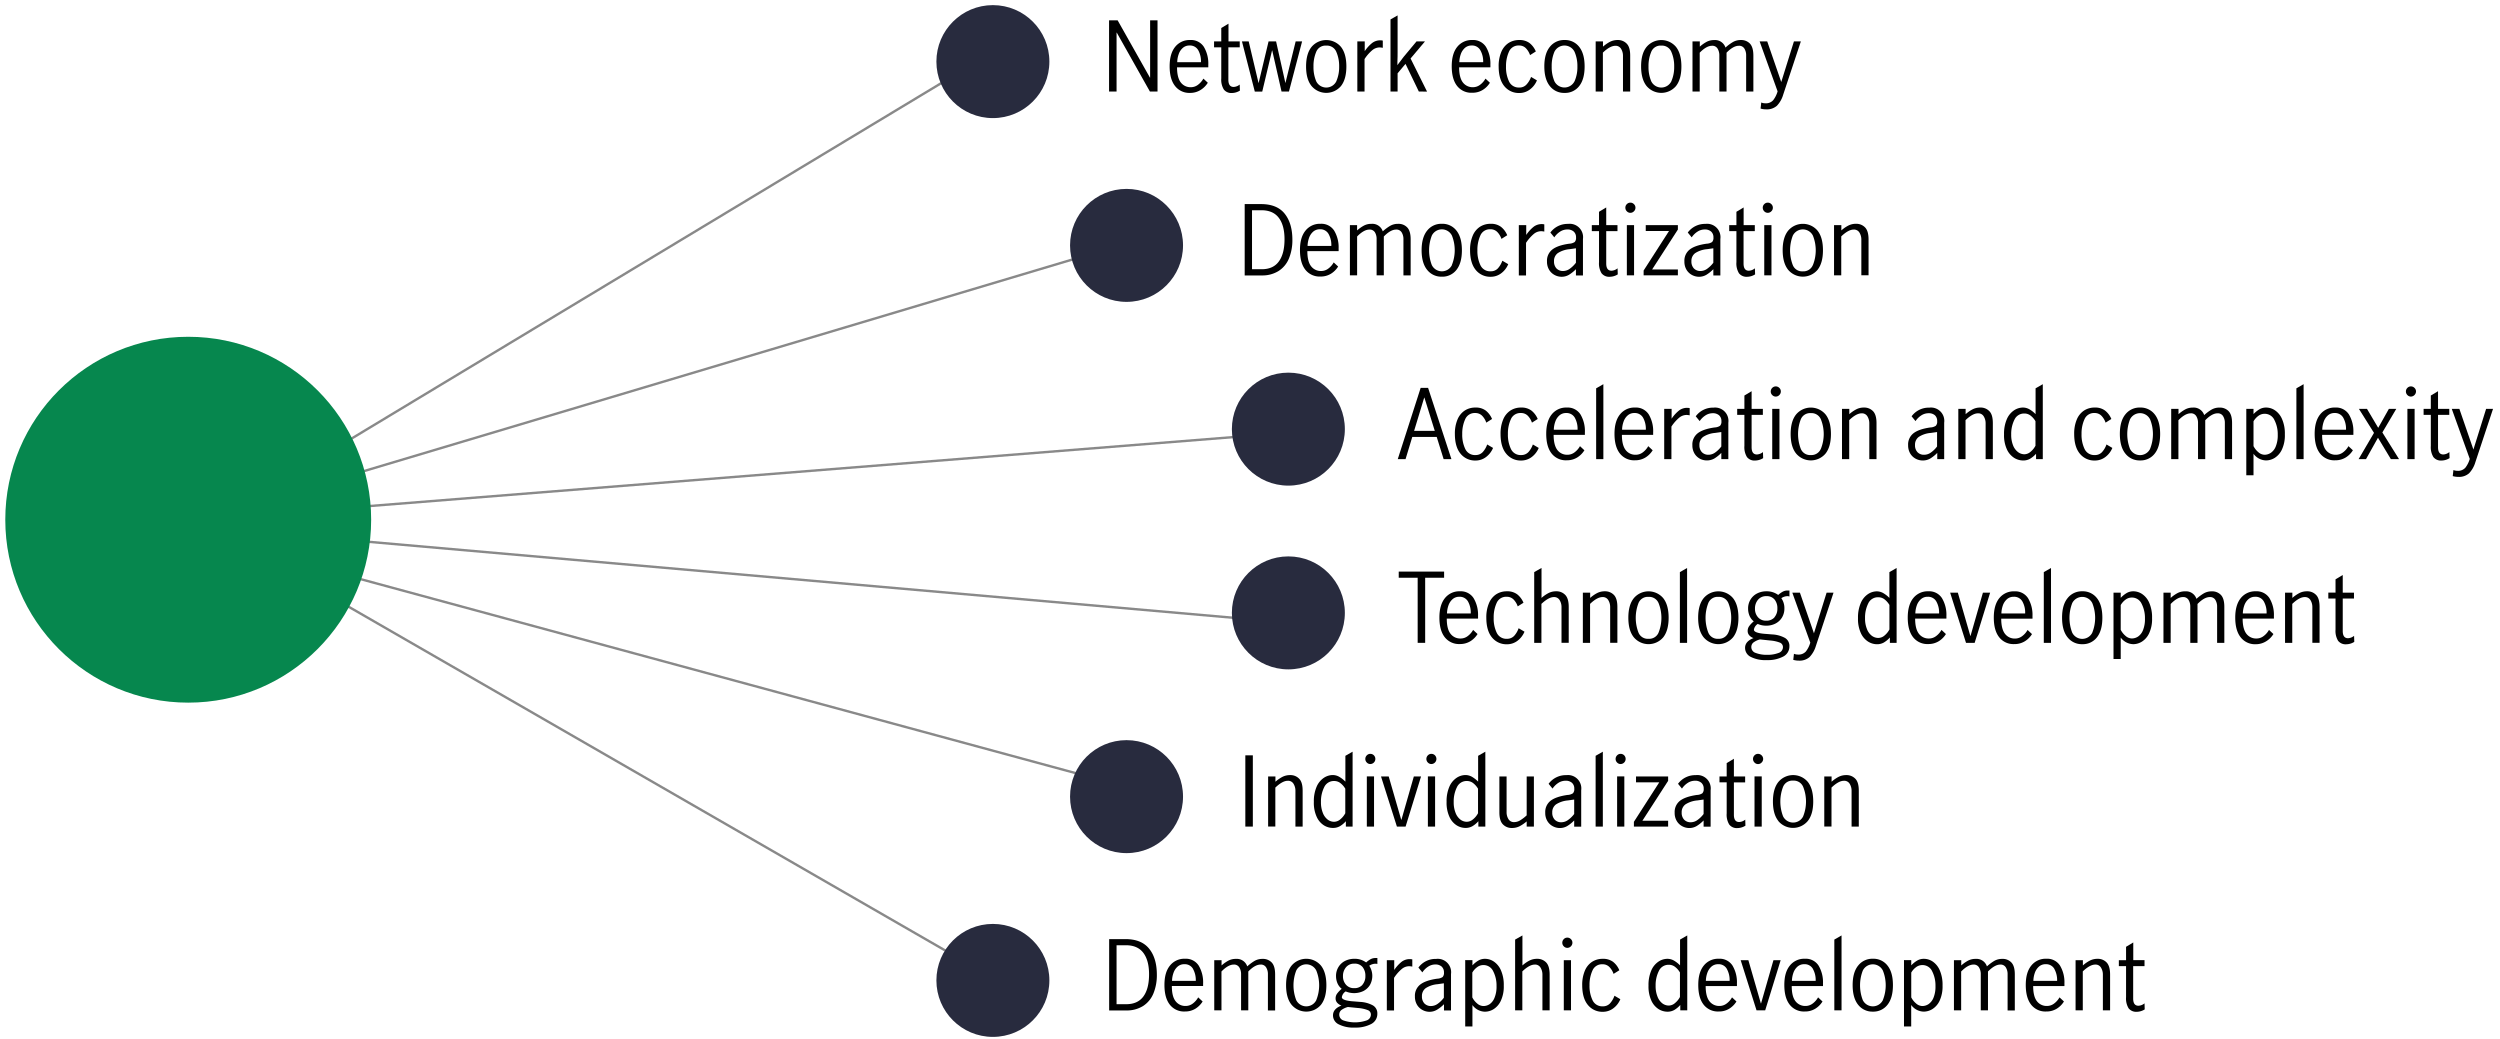 <svg xmlns="http://www.w3.org/2000/svg" viewBox="0 0 1040 432.39"><defs><style>.cls-1{fill:none;stroke:#898989;stroke-miterlimit:10;}.cls-2{fill:#06874e;}.cls-3{fill:#282b3e;}</style></defs><g id="biotech"><line class="cls-1" x1="132.1" y1="190.97" x2="409.6" y2="23.7"/><line class="cls-1" x1="462.06" y1="103.19" x2="137.16" y2="200.23"/><line class="cls-1" x1="535.96" y1="180" x2="29.1" y2="220.46"/><line class="cls-1" x1="540.37" y1="259.4" x2="127" y2="223.08"/><line class="cls-1" x1="472.04" y1="328.29" x2="131.1" y2="235.79"/><line class="cls-1" x1="409.6" y1="404.85" x2="137.16" y2="247.87"/><circle class="cls-2" cx="78.3" cy="216.2" r="76.1"/><circle class="cls-3" cx="413.04" cy="25.63" r="23.5"/><path d="M461.37,8.45h3.56l13.44,23.84h.08V8.45h3.08V38.09h-3.16l-13.8-24.52h-.08V38.09h-3.12Z"/><path d="M488.85,35.81q-2.28-2.84-2.28-8.24c0-3.49.76-6.18,2.3-8.08a7.63,7.63,0,0,1,6.26-2.84,6.32,6.32,0,0,1,5.66,2.82A13.53,13.53,0,0,1,502.65,27c0,.43,0,.76,0,1h-13q0,4.24,1.54,6.28a5.06,5.06,0,0,0,4.22,2,4.86,4.86,0,0,0,2.94-1,8.17,8.17,0,0,0,2.26-2.58l1.84,1.72a9.2,9.2,0,0,1-3,3A8.1,8.1,0,0,1,495,38.65,7.46,7.46,0,0,1,488.85,35.81Zm9.64-14.88a3.92,3.92,0,0,0-3.64-2,4.08,4.08,0,0,0-2.8,1,6,6,0,0,0-1.72,2.62,10.42,10.42,0,0,0-.6,3.32h9.88A9.61,9.61,0,0,0,498.49,20.93Z"/><path d="M509.11,37.23a7.79,7.79,0,0,1-1.06-4.62V19.69h-3V17.21h3V11.65l3-1.8v7.36h4.68v2.48H511V33.17c0,2,.73,3,2.2,3a4.24,4.24,0,0,0,2.52-1l.08,2.52a6.39,6.39,0,0,1-3.32,1A3.92,3.92,0,0,1,509.11,37.23Z"/><path d="M516.65,17.21h2.8l4.12,17.4h0l4.16-17.4h3.12l3.88,17.36h0L539,17.21h2.68l-5.48,20.88h-3.08L529.25,21h-.08l-4.08,17.12H522Z"/><path d="M545.63,35.81c-1.54-1.89-2.3-4.61-2.3-8.16s.76-6.26,2.3-8.16a8,8,0,0,1,12.2,0c1.5,1.9,2.26,4.62,2.26,8.16s-.76,6.27-2.26,8.16a8,8,0,0,1-12.2,0Zm10.28-2a14.78,14.78,0,0,0,1.18-6.12,14.85,14.85,0,0,0-1.18-6.12,4.23,4.23,0,0,0-4.18-2.6,4.17,4.17,0,0,0-4.18,2.58,15.12,15.12,0,0,0-1.14,6.14,15.09,15.09,0,0,0,1.14,6.14,4.67,4.67,0,0,0,8.36,0Z"/><path d="M567.73,17.21v4.08a15,15,0,0,1,3.08-3.4,5.56,5.56,0,0,1,3.43-1.12,4.55,4.55,0,0,1,1,.12v3a7.53,7.53,0,0,0-1.31-.16,4.84,4.84,0,0,0-3,1.1,16.78,16.78,0,0,0-3.28,3.74V38.09h-3V17.21Z"/><path d="M590.24,38.09l-5.55-11.52-3.29,3.92v7.6h-2.95v-30l2.95-1.68V21.81c0,1,0,2.35-.08,4l0,1.28h0c1.26-1.7,2.11-2.84,2.56-3.4l5.4-6.48h3.52l-6,7.12,6.85,13.76Z"/><path d="M606.2,35.81q-2.28-2.84-2.28-8.24,0-5.24,2.3-8.08a7.64,7.64,0,0,1,6.26-2.84,6.31,6.31,0,0,1,5.66,2.82A13.53,13.53,0,0,1,620,27a8.72,8.72,0,0,1,0,1H607q0,4.24,1.54,6.28a5.08,5.08,0,0,0,4.22,2,4.86,4.86,0,0,0,2.94-1,8,8,0,0,0,2.26-2.58l1.84,1.72a9,9,0,0,1-3,3,8.05,8.05,0,0,1-4.36,1.16A7.47,7.47,0,0,1,606.2,35.81Zm9.64-14.88a3.9,3.9,0,0,0-3.64-2,4.11,4.11,0,0,0-2.8,1,6.22,6.22,0,0,0-1.72,2.62,11,11,0,0,0-.6,3.32H617A9.42,9.42,0,0,0,615.84,20.93Z"/><path d="M625.8,35.85q-2.35-2.84-2.36-8.2a15,15,0,0,1,1.08-6,8.25,8.25,0,0,1,3-3.74,8.11,8.11,0,0,1,4.5-1.26,6.86,6.86,0,0,1,4.24,1.24,8.55,8.55,0,0,1,2.64,3.52l-2.4,1.52a7.57,7.57,0,0,0-1.72-2.86,3.84,3.84,0,0,0-2.88-1.14,4.28,4.28,0,0,0-4.18,2.6,14.37,14.37,0,0,0-1.22,6.12,13.65,13.65,0,0,0,1.28,6.28A4.41,4.41,0,0,0,632,36.41a3.91,3.91,0,0,0,3-1.22A9.22,9.22,0,0,0,636.92,32l2.44,1.44a8.85,8.85,0,0,1-2.94,3.8A7.15,7.15,0,0,1,632,38.69,7.71,7.71,0,0,1,625.8,35.85Z"/><path d="M644.74,35.81q-2.29-2.84-2.3-8.16t2.3-8.16a7.48,7.48,0,0,1,6.1-2.84,7.39,7.39,0,0,1,6.1,2.84q2.26,2.85,2.26,8.16t-2.26,8.16a7.36,7.36,0,0,1-6.1,2.84A7.45,7.45,0,0,1,644.74,35.81Zm10.28-2a14.62,14.62,0,0,0,1.18-6.12A14.69,14.69,0,0,0,655,21.53a4.67,4.67,0,0,0-8.36,0,15.12,15.12,0,0,0-1.14,6.14,15.09,15.09,0,0,0,1.14,6.14,4.67,4.67,0,0,0,8.36,0Z"/><path d="M666.84,17.21v2.2a15,15,0,0,1,2.86-2,7,7,0,0,1,3.22-.76,5,5,0,0,1,3.78,1.5c1,1,1.46,2.68,1.46,5V38.09h-3V23.25a5.52,5.52,0,0,0-.78-2.92A2.6,2.6,0,0,0,672,19.05q-2.24,0-5.2,2.84v16.2h-3V17.21Z"/><path d="M685,35.81q-2.29-2.84-2.3-8.16t2.3-8.16a8,8,0,0,1,12.2,0q2.26,2.85,2.26,8.16t-2.26,8.16a8,8,0,0,1-12.2,0Zm10.28-2a14.62,14.62,0,0,0,1.18-6.12,14.69,14.69,0,0,0-1.18-6.12,4.23,4.23,0,0,0-4.18-2.6,4.17,4.17,0,0,0-4.18,2.58,15.12,15.12,0,0,0-1.14,6.14,15.09,15.09,0,0,0,1.14,6.14,4.67,4.67,0,0,0,8.36,0Z"/><path d="M707.12,17.21v2.2a15.36,15.36,0,0,1,2.82-2,6.59,6.59,0,0,1,3.14-.74,4.57,4.57,0,0,1,4.72,3.12A18.62,18.62,0,0,1,721,17.43a6.45,6.45,0,0,1,3.2-.78A5,5,0,0,1,728,18.17q1.39,1.53,1.4,4.92v15h-3V23a5.26,5.26,0,0,0-.72-2.76,2.5,2.5,0,0,0-2.32-1.2q-2.31,0-5.12,2.88V38.09h-3V23a5.26,5.26,0,0,0-.72-2.76,2.5,2.5,0,0,0-2.32-1.2q-2.31,0-5.12,2.88V38.09h-3V17.21Z"/><path d="M732.4,45.17l.28-2.52a4.55,4.55,0,0,0,1.68.32,4,4,0,0,0,3.28-1.28A10.77,10.77,0,0,0,739.48,38L732,17.21h3.16L741,34.13h0l5.28-16.92h2.88l-7.36,22.2a11.2,11.2,0,0,1-2.6,4.58,6.27,6.27,0,0,1-4.52,1.5A7.89,7.89,0,0,1,732.4,45.17Z"/><circle class="cls-3" cx="468.64" cy="102.08" r="23.5"/><path d="M524.55,84.9q6.69,0,9.88,4t3.2,10.8a19.85,19.85,0,0,1-1.42,7.8,11.21,11.21,0,0,1-4.3,5.22,12.69,12.69,0,0,1-7,1.86h-7.12V84.9ZM532,108.76c1.58-2.15,2.36-5.22,2.36-9.22,0-3.84-.79-6.82-2.38-8.92s-4-3.16-7.26-3.16h-3.88V112h4C528.09,112,530.46,110.9,532,108.76Z"/><path d="M543.07,112.26c-1.52-1.9-2.28-4.64-2.28-8.24s.77-6.19,2.3-8.08a7.62,7.62,0,0,1,6.26-2.84A6.31,6.31,0,0,1,555,95.92a13.51,13.51,0,0,1,1.86,7.54,8.83,8.83,0,0,1,0,1h-13c0,2.82.49,4.92,1.54,6.28a5.08,5.08,0,0,0,4.22,2,4.86,4.86,0,0,0,2.94-1,8,8,0,0,0,2.26-2.58l1.84,1.72a9.2,9.2,0,0,1-3,3,8.14,8.14,0,0,1-4.36,1.16A7.5,7.5,0,0,1,543.07,112.26Zm9.64-14.88a3.89,3.89,0,0,0-3.64-2,4.11,4.11,0,0,0-2.8,1A6.16,6.16,0,0,0,544.55,99a10.89,10.89,0,0,0-.6,3.32h9.88A9.37,9.37,0,0,0,552.71,97.38Z"/><path d="M564.55,93.66v2.2a14.46,14.46,0,0,1,2.82-2,6.47,6.47,0,0,1,3.14-.74,4.56,4.56,0,0,1,4.72,3.12,19,19,0,0,1,3.16-2.34,6.48,6.48,0,0,1,3.2-.78,4.93,4.93,0,0,1,3.84,1.52c.94,1,1.4,2.65,1.4,4.92v15h-3V99.46a5.26,5.26,0,0,0-.72-2.76,2.5,2.5,0,0,0-2.32-1.2q-2.31,0-5.12,2.88v16.16h-3V99.46A5.26,5.26,0,0,0,572,96.7a2.5,2.5,0,0,0-2.32-1.2q-2.31,0-5.12,2.88v16.16h-3V93.66Z"/><path d="M593.69,112.26q-2.3-2.85-2.3-8.16t2.3-8.16a7.45,7.45,0,0,1,6.1-2.84,7.36,7.36,0,0,1,6.1,2.84q2.26,2.84,2.26,8.16t-2.26,8.16a7.39,7.39,0,0,1-6.1,2.84A7.48,7.48,0,0,1,593.69,112.26Zm10.28-2A16.46,16.46,0,0,0,604,98a4.67,4.67,0,0,0-8.36,0,17.1,17.1,0,0,0,0,12.28,4.67,4.67,0,0,0,8.36,0Z"/><path d="M613.91,112.3q-2.35-2.85-2.36-8.2a15,15,0,0,1,1.08-6,8.2,8.2,0,0,1,3-3.74,8.11,8.11,0,0,1,4.5-1.26,6.8,6.8,0,0,1,4.24,1.24A8.48,8.48,0,0,1,627,97.86l-2.4,1.52a7.5,7.5,0,0,0-1.72-2.86A3.84,3.84,0,0,0,620,95.38a4.26,4.26,0,0,0-4.18,2.6,14.31,14.31,0,0,0-1.22,6.12,13.71,13.71,0,0,0,1.28,6.28,4.42,4.42,0,0,0,4.24,2.48,3.94,3.94,0,0,0,3-1.22,9.41,9.41,0,0,0,1.86-3.18l2.44,1.44a8.91,8.91,0,0,1-2.94,3.8,7.15,7.15,0,0,1-4.38,1.44A7.74,7.74,0,0,1,613.91,112.3Z"/><path d="M634.91,93.66v4.08a15,15,0,0,1,3.08-3.4,5.52,5.52,0,0,1,3.44-1.12,4.61,4.61,0,0,1,1,.12v3a6.67,6.67,0,0,0-1.32-.16,4.8,4.8,0,0,0-3,1.1,17.06,17.06,0,0,0-3.28,3.74v13.56h-3V93.66Z"/><path d="M646.61,114.34a5.88,5.88,0,0,1-2.22-2.18,6.55,6.55,0,0,1-.84-3.38,5.92,5.92,0,0,1,2.24-5q2.24-1.73,7-2.4a4.49,4.49,0,0,0,2.28-.7,2.49,2.49,0,0,0,.56-1.9,3.11,3.11,0,0,0-1-2.48,3.82,3.82,0,0,0-2.6-.84,5.49,5.49,0,0,0-3.06.92,8.11,8.11,0,0,0-2.38,2.36l-1.64-2a8.88,8.88,0,0,1,7.36-3.6,5.56,5.56,0,0,1,6.2,6.28v15.16h-2.92v-2.6a15,15,0,0,1-2.94,2.36,6.09,6.09,0,0,1-3.1.8A6.24,6.24,0,0,1,646.61,114.34Zm6.48-2.58a11.87,11.87,0,0,0,2.5-2.46v-6h-.08l-2.56.36a10.7,10.7,0,0,0-4.94,1.66,4,4,0,0,0-1.54,3.38,4.17,4.17,0,0,0,1,2.94,3.67,3.67,0,0,0,2.82,1.1A4.8,4.8,0,0,0,653.09,111.76Z"/><path d="M666.25,113.68a7.83,7.83,0,0,1-1.06-4.62V96.14h-3V93.66h3V88.1l3-1.8v7.36h4.68v2.48h-4.68v13.48c0,2,.73,3,2.2,3a4.3,4.3,0,0,0,2.52-1l.08,2.52a6.37,6.37,0,0,1-3.32,1A4,4,0,0,1,666.25,113.68Z"/><path d="M676.77,87.9a2.08,2.08,0,0,1-.62-1.48,2,2,0,0,1,.62-1.5,2,2,0,0,1,1.46-.62,2,2,0,0,1,1.48.62,2,2,0,0,1,.64,1.5,2,2,0,0,1-.64,1.48,2.06,2.06,0,0,1-1.48.64A2,2,0,0,1,676.77,87.9Zm0,5.76h3v20.88h-3Z"/><path d="M698,93.66V95.5l-10.72,16.6H698v2.44H683.75v-2L694.31,96.1h-9.68V93.66Z"/><path d="M703.77,114.34a5.88,5.88,0,0,1-2.22-2.18,6.55,6.55,0,0,1-.84-3.38,5.92,5.92,0,0,1,2.24-5q2.24-1.73,7-2.4a4.49,4.49,0,0,0,2.28-.7,2.53,2.53,0,0,0,.56-1.9,3.11,3.11,0,0,0-1-2.48,3.82,3.82,0,0,0-2.6-.84,5.49,5.49,0,0,0-3.06.92,8.11,8.11,0,0,0-2.38,2.36l-1.64-2a8.88,8.88,0,0,1,7.36-3.6,5.56,5.56,0,0,1,6.2,6.28v15.16h-2.92v-2.6a15,15,0,0,1-2.94,2.36,6.09,6.09,0,0,1-3.1.8A6.24,6.24,0,0,1,703.77,114.34Zm6.48-2.58a11.87,11.87,0,0,0,2.5-2.46v-6h-.08l-2.56.36a10.7,10.7,0,0,0-4.94,1.66,4,4,0,0,0-1.54,3.38,4.17,4.17,0,0,0,1,2.94,3.67,3.67,0,0,0,2.82,1.1A4.8,4.8,0,0,0,710.25,111.76Z"/><path d="M723.41,113.68a7.83,7.83,0,0,1-1.06-4.62V96.14h-3V93.66h3V88.1l3-1.8v7.36H730v2.48h-4.68v13.48c0,2,.73,3,2.2,3a4.3,4.3,0,0,0,2.52-1l.08,2.52a6.37,6.37,0,0,1-3.32,1A4,4,0,0,1,723.41,113.68Z"/><path d="M733.93,87.9a2.08,2.08,0,0,1-.62-1.48,2,2,0,0,1,.62-1.5,2,2,0,0,1,1.46-.62,2,2,0,0,1,1.48.62,2,2,0,0,1,.64,1.5,2,2,0,0,1-.64,1.48,2.06,2.06,0,0,1-1.48.64A2,2,0,0,1,733.93,87.9Zm0,5.76h3v20.88h-3Z"/><path d="M743.89,112.26q-2.29-2.85-2.3-8.16t2.3-8.16a8,8,0,0,1,12.2,0q2.26,2.84,2.26,8.16t-2.26,8.16a8,8,0,0,1-12.2,0Zm10.28-2a16.46,16.46,0,0,0,0-12.24,4.67,4.67,0,0,0-8.36,0,17.1,17.1,0,0,0,0,12.28,4.17,4.17,0,0,0,4.18,2.58A4.23,4.23,0,0,0,754.17,110.22Z"/><path d="M766,93.66v2.2a13.62,13.62,0,0,1,2.86-2,6.83,6.83,0,0,1,3.22-.76,5.06,5.06,0,0,1,3.78,1.5q1.46,1.5,1.46,5v14.92h-3V99.7a5.47,5.47,0,0,0-.78-2.92,2.59,2.59,0,0,0-2.38-1.28c-1.49,0-3.23.94-5.2,2.84v16.2h-3V93.66Z"/><circle class="cls-3" cx="535.96" cy="178.52" r="23.5"/><path d="M600.55,191l-2.88-9.24H587.51l-2.8,9.24h-3.24L591,161.34h3.08L603.79,191Zm-12.28-11.76h8.6l-4.32-13.84h-.08Z"/><path d="M607.59,188.74c-1.57-1.89-2.36-4.63-2.36-8.2a15,15,0,0,1,1.08-6,8.25,8.25,0,0,1,3-3.74,8.06,8.06,0,0,1,4.5-1.26,6.82,6.82,0,0,1,4.24,1.24,8.72,8.72,0,0,1,2.64,3.52l-2.4,1.52a7.5,7.5,0,0,0-1.72-2.86,3.87,3.87,0,0,0-2.88-1.14,4.27,4.27,0,0,0-4.18,2.6,14.31,14.31,0,0,0-1.22,6.12,13.68,13.68,0,0,0,1.28,6.28,4.41,4.41,0,0,0,4.24,2.48,4,4,0,0,0,3-1.22,9.22,9.22,0,0,0,1.86-3.18l2.44,1.44a9.07,9.07,0,0,1-2.94,3.8,7.15,7.15,0,0,1-4.38,1.44A7.71,7.71,0,0,1,607.59,188.74Z"/><path d="M626.59,188.74c-1.58-1.89-2.36-4.63-2.36-8.2a15,15,0,0,1,1.08-6,8.19,8.19,0,0,1,3-3.74,8.06,8.06,0,0,1,4.5-1.26,6.84,6.84,0,0,1,4.24,1.24,8.72,8.72,0,0,1,2.64,3.52l-2.4,1.52a7.62,7.62,0,0,0-1.72-2.86,3.87,3.87,0,0,0-2.88-1.14,4.27,4.27,0,0,0-4.18,2.6,14.16,14.16,0,0,0-1.22,6.12,13.68,13.68,0,0,0,1.28,6.28,4.4,4.4,0,0,0,4.24,2.48,4,4,0,0,0,3-1.22,9.22,9.22,0,0,0,1.86-3.18l2.44,1.44a9.07,9.07,0,0,1-2.94,3.8,7.19,7.19,0,0,1-4.38,1.44A7.71,7.71,0,0,1,626.59,188.74Z"/><path d="M645.51,188.7q-2.28-2.83-2.28-8.24c0-3.49.76-6.19,2.3-8.08a7.63,7.63,0,0,1,6.26-2.84,6.32,6.32,0,0,1,5.66,2.82,13.51,13.51,0,0,1,1.86,7.54c0,.43,0,.76,0,1h-13q0,4.24,1.54,6.28a5.06,5.06,0,0,0,4.22,2,4.86,4.86,0,0,0,2.94-1,8.17,8.17,0,0,0,2.26-2.58l1.84,1.72a9.3,9.3,0,0,1-3,3,8.16,8.16,0,0,1-4.36,1.16A7.49,7.49,0,0,1,645.51,188.7Zm9.64-14.88a3.92,3.92,0,0,0-3.64-2,4.08,4.08,0,0,0-2.8,1,6,6,0,0,0-1.72,2.62,10.37,10.37,0,0,0-.6,3.32h9.88A9.59,9.59,0,0,0,655.15,173.82Z"/><path d="M664,161.54l3-1.72V191h-3Z"/><path d="M673.91,188.7q-2.28-2.83-2.28-8.24c0-3.49.76-6.19,2.3-8.08a7.63,7.63,0,0,1,6.26-2.84,6.32,6.32,0,0,1,5.66,2.82,13.51,13.51,0,0,1,1.86,7.54c0,.43,0,.76,0,1h-13q0,4.24,1.54,6.28a5.06,5.06,0,0,0,4.22,2,4.86,4.86,0,0,0,2.94-1,8.17,8.17,0,0,0,2.26-2.58l1.84,1.72a9.3,9.3,0,0,1-3,3,8.19,8.19,0,0,1-4.36,1.16A7.49,7.49,0,0,1,673.91,188.7Zm9.64-14.88a3.92,3.92,0,0,0-3.64-2,4.08,4.08,0,0,0-2.8,1,6,6,0,0,0-1.72,2.62,10.37,10.37,0,0,0-.6,3.32h9.88A9.59,9.59,0,0,0,683.55,173.82Z"/><path d="M695.39,170.1v4.08a15,15,0,0,1,3.08-3.4,5.5,5.5,0,0,1,3.44-1.12,4.68,4.68,0,0,1,1,.12v3a6.84,6.84,0,0,0-1.32-.16,4.84,4.84,0,0,0-3,1.1,16.8,16.8,0,0,0-3.28,3.74V191h-3V170.1Z"/><path d="M707.09,190.78a5.8,5.8,0,0,1-2.22-2.18,6.52,6.52,0,0,1-.84-3.38,5.9,5.9,0,0,1,2.24-5q2.24-1.72,7-2.4a4.46,4.46,0,0,0,2.28-.7,2.52,2.52,0,0,0,.56-1.9,3.12,3.12,0,0,0-1-2.48,3.82,3.82,0,0,0-2.6-.84,5.52,5.52,0,0,0-3.06.92,8.11,8.11,0,0,0-2.38,2.36l-1.64-2a8.87,8.87,0,0,1,7.36-3.6,5.56,5.56,0,0,1,6.2,6.28V191h-2.92v-2.6a14.65,14.65,0,0,1-2.94,2.36,6.39,6.39,0,0,1-6.12,0Zm6.48-2.58a11.4,11.4,0,0,0,2.5-2.46v-6H716l-2.56.36a10.66,10.66,0,0,0-4.94,1.66,4,4,0,0,0-1.54,3.38,4.14,4.14,0,0,0,1,2.94,3.67,3.67,0,0,0,2.82,1.1A4.8,4.8,0,0,0,713.57,188.2Z"/><path d="M726.73,190.12a7.83,7.83,0,0,1-1.06-4.62V172.58h-3V170.1h3v-5.56l3-1.8v7.36h4.68v2.48h-4.68v13.48c0,2,.73,3,2.2,3a4.3,4.3,0,0,0,2.52-1l.08,2.52a6.39,6.39,0,0,1-3.32,1A3.92,3.92,0,0,1,726.73,190.12Z"/><path d="M737.25,164.34a2,2,0,0,1-.62-1.48,2.12,2.12,0,0,1,2.08-2.12,2.08,2.08,0,0,1,1.48.62,2,2,0,0,1,.64,1.5,2.06,2.06,0,0,1-.64,1.48,2,2,0,0,1-1.48.64A2,2,0,0,1,737.25,164.34Zm0,5.76h3V191h-3Z"/><path d="M747.21,188.7c-1.54-1.89-2.3-4.61-2.3-8.16s.76-6.27,2.3-8.16a8,8,0,0,1,12.2,0c1.5,1.89,2.26,4.61,2.26,8.16s-.76,6.27-2.26,8.16a8,8,0,0,1-12.2,0Zm10.28-2a16.46,16.46,0,0,0,0-12.24,4.23,4.23,0,0,0-4.18-2.6,4.17,4.17,0,0,0-4.18,2.58,17.1,17.1,0,0,0,0,12.28,4.17,4.17,0,0,0,4.18,2.58A4.23,4.23,0,0,0,757.49,186.66Z"/><path d="M769.31,170.1v2.2a14,14,0,0,1,2.86-2,6.8,6.8,0,0,1,3.22-.76,5.06,5.06,0,0,1,3.78,1.5q1.46,1.5,1.46,5V191h-3V176.14a5.5,5.5,0,0,0-.78-2.92,2.61,2.61,0,0,0-2.38-1.28q-2.25,0-5.2,2.84V191h-3V170.1Z"/><path d="M796.84,190.78a5.87,5.87,0,0,1-2.22-2.18,6.62,6.62,0,0,1-.84-3.38,5.91,5.91,0,0,1,2.25-5c1.49-1.15,3.83-1.95,7-2.4a4.38,4.38,0,0,0,2.27-.7,2.48,2.48,0,0,0,.56-1.9,3.15,3.15,0,0,0-.95-2.48,3.83,3.83,0,0,0-2.61-.84,5.57,5.57,0,0,0-3.06.92,8.23,8.23,0,0,0-2.38,2.36l-1.63-2a8.85,8.85,0,0,1,7.35-3.6,5.55,5.55,0,0,1,6.2,6.28V191H805.9v-2.6a14.65,14.65,0,0,1-2.94,2.36,6.09,6.09,0,0,1-3.1.8A6.16,6.16,0,0,1,796.84,190.78Zm6.48-2.58a11.19,11.19,0,0,0,2.5-2.46v-6h-.08l-2.55.36a10.75,10.75,0,0,0-5,1.66,4,4,0,0,0-1.54,3.38,4.1,4.1,0,0,0,1,2.94,3.63,3.63,0,0,0,2.81,1.1A4.78,4.78,0,0,0,803.32,188.2Z"/><path d="M817.7,170.1v2.2a14.56,14.56,0,0,1,2.86-2,6.86,6.86,0,0,1,3.22-.76,5,5,0,0,1,3.78,1.5c1,1,1.46,2.67,1.46,5V191h-3V176.14a5.5,5.5,0,0,0-.78-2.92,2.6,2.6,0,0,0-2.38-1.28q-2.24,0-5.2,2.84V191h-3V170.1Z"/><path d="M837.9,190.48a8.2,8.2,0,0,1-3-3.48,14,14,0,0,1-1.22-6.3,15.18,15.18,0,0,1,1.16-6.32,8.41,8.41,0,0,1,3-3.68,6.78,6.78,0,0,1,3.68-1.16,5.47,5.47,0,0,1,2.74.74,11.61,11.61,0,0,1,2.54,2V161.54l3-1.72V191h-2.8v-2.24a10.54,10.54,0,0,1-2.52,2.1,5.69,5.69,0,0,1-2.88.7A7.13,7.13,0,0,1,837.9,190.48Zm6.86-2.58a8.07,8.07,0,0,0,2-2.48v-10.2a8,8,0,0,0-2-2.3,4.17,4.17,0,0,0-2.63-.9A4.4,4.4,0,0,0,838,174.6a13.21,13.21,0,0,0-1.34,6.14,11.73,11.73,0,0,0,.78,4.54,6.39,6.39,0,0,0,2.05,2.78,4.42,4.42,0,0,0,2.66.92A4,4,0,0,0,844.76,187.9Z"/><path d="M865.22,188.74c-1.57-1.89-2.36-4.63-2.36-8.2a15,15,0,0,1,1.08-6,8.25,8.25,0,0,1,3-3.74,8.11,8.11,0,0,1,4.5-1.26,6.8,6.8,0,0,1,4.24,1.24,8.55,8.55,0,0,1,2.64,3.52l-2.4,1.52a7.5,7.5,0,0,0-1.72-2.86,3.84,3.84,0,0,0-2.88-1.14,4.28,4.28,0,0,0-4.18,2.6,14.31,14.31,0,0,0-1.22,6.12,13.68,13.68,0,0,0,1.28,6.28,4.42,4.42,0,0,0,4.24,2.48,3.94,3.94,0,0,0,3-1.22,9.22,9.22,0,0,0,1.86-3.18l2.44,1.44a8.91,8.91,0,0,1-2.94,3.8,7.15,7.15,0,0,1-4.38,1.44A7.74,7.74,0,0,1,865.22,188.74Z"/><path d="M884.16,188.7q-2.29-2.83-2.3-8.16t2.3-8.16a7.48,7.48,0,0,1,6.1-2.84,7.39,7.39,0,0,1,6.1,2.84q2.26,2.84,2.26,8.16t-2.26,8.16a7.39,7.39,0,0,1-6.1,2.84A7.48,7.48,0,0,1,884.16,188.7Zm10.28-2a16.46,16.46,0,0,0,0-12.24,4.67,4.67,0,0,0-8.36,0,17.1,17.1,0,0,0,0,12.28,4.67,4.67,0,0,0,8.36,0Z"/><path d="M906.26,170.1v2.2a14.9,14.9,0,0,1,2.82-2,6.59,6.59,0,0,1,3.14-.74,4.56,4.56,0,0,1,4.72,3.12,18.62,18.62,0,0,1,3.16-2.34,6.45,6.45,0,0,1,3.2-.78,5,5,0,0,1,3.84,1.52q1.4,1.51,1.4,4.92v15h-3V175.9a5.26,5.26,0,0,0-.72-2.76,2.5,2.5,0,0,0-2.32-1.2q-2.31,0-5.12,2.88V191h-3V175.9a5.26,5.26,0,0,0-.72-2.76,2.5,2.5,0,0,0-2.32-1.2q-2.31,0-5.12,2.88V191h-3V170.1Z"/><path d="M937.46,170.1v2.16a12,12,0,0,1,2.48-2,5.48,5.48,0,0,1,2.8-.72,6.62,6.62,0,0,1,3.66,1.16,8.37,8.37,0,0,1,2.94,3.66,15,15,0,0,1,1.16,6.34,13.91,13.91,0,0,1-1.22,6.3,8.16,8.16,0,0,1-3,3.48,7,7,0,0,1-3.62,1.06,6.66,6.66,0,0,1-5.2-2.76v8.92h-3V170.1Zm7.2,18.28a5.77,5.77,0,0,0,2.06-2.66,12.11,12.11,0,0,0,.82-4.86,12.86,12.86,0,0,0-1.38-6.12,4.41,4.41,0,0,0-4.1-2.6,4.29,4.29,0,0,0-2.6.88,7.46,7.46,0,0,0-2,2.24v10.32a8,8,0,0,0,2,2.52,4,4,0,0,0,2.62,1.08A4.73,4.73,0,0,0,944.66,188.38Z"/><path d="M955.3,161.54l3-1.72V191h-3Z"/><path d="M965.18,188.7q-2.28-2.83-2.28-8.24c0-3.49.77-6.19,2.3-8.08a7.64,7.64,0,0,1,6.26-2.84,6.31,6.31,0,0,1,5.66,2.82A13.51,13.51,0,0,1,979,179.9a8.72,8.72,0,0,1,0,1h-13q0,4.24,1.54,6.28a5.06,5.06,0,0,0,4.22,2,4.86,4.86,0,0,0,2.94-1,8,8,0,0,0,2.26-2.58l1.84,1.72a9.11,9.11,0,0,1-3,3,8.14,8.14,0,0,1-4.36,1.16A7.5,7.5,0,0,1,965.18,188.7Zm9.64-14.88a3.9,3.9,0,0,0-3.64-2,4.09,4.09,0,0,0-2.8,1,6.07,6.07,0,0,0-1.72,2.62,10.94,10.94,0,0,0-.6,3.32h9.88A9.39,9.39,0,0,0,974.82,173.82Z"/><path d="M991.06,179.9,998,191h-3.4l-5.32-8.84h-.08L984.26,191h-3.08l6.4-10.92-6.28-10h3.36l4.64,7.84h.08l4.4-7.84h3.08Z"/><path d="M1001.48,164.34a2.08,2.08,0,0,1-.62-1.48,2,2,0,0,1,.62-1.5,2,2,0,0,1,1.46-.62,2.08,2.08,0,0,1,1.48.62,2,2,0,0,1,.64,1.5,2.19,2.19,0,0,1-2.12,2.12A2,2,0,0,1,1001.48,164.34Zm0,5.76h3V191h-3Z"/><path d="M1012.28,190.12a7.83,7.83,0,0,1-1.06-4.62V172.58h-3V170.1h3v-5.56l3-1.8v7.36h4.68v2.48h-4.68v13.48c0,2,.73,3,2.2,3a4.3,4.3,0,0,0,2.52-1l.08,2.52a6.37,6.37,0,0,1-3.32,1A3.93,3.93,0,0,1,1012.28,190.12Z"/><path d="M1020.34,198.06l.28-2.52a4.76,4.76,0,0,0,1.68.32,4.06,4.06,0,0,0,3.28-1.28,10.86,10.86,0,0,0,1.84-3.68l-7.48-20.8h3.16l5.84,16.92h0l5.28-16.92h2.88l-7.36,22.2a11.27,11.27,0,0,1-2.6,4.58,6.27,6.27,0,0,1-4.52,1.5A8.23,8.23,0,0,1,1020.34,198.06Z"/><circle class="cls-3" cx="535.96" cy="254.96" r="23.5"/><path d="M589.75,240.34h-7.88v-2.56h18.88v2.56h-7.88v27.08h-3.12Z"/><path d="M601.07,265.14q-2.28-2.83-2.28-8.24c0-3.49.77-6.19,2.3-8.08a7.63,7.63,0,0,1,6.26-2.84A6.32,6.32,0,0,1,613,248.8a13.51,13.51,0,0,1,1.86,7.54,8.72,8.72,0,0,1,0,1h-13c0,2.83.49,4.92,1.54,6.28a5.06,5.06,0,0,0,4.22,2,4.86,4.86,0,0,0,2.94-1,8.17,8.17,0,0,0,2.26-2.58l1.84,1.72a9.2,9.2,0,0,1-3,3,8.16,8.16,0,0,1-4.36,1.16A7.49,7.49,0,0,1,601.07,265.14Zm9.64-14.88a3.91,3.91,0,0,0-3.64-2,4.09,4.09,0,0,0-2.8,1,6.07,6.07,0,0,0-1.72,2.62,10.94,10.94,0,0,0-.6,3.32h9.88A9.49,9.49,0,0,0,610.71,250.26Z"/><path d="M620.67,265.18c-1.57-1.89-2.36-4.63-2.36-8.2a15,15,0,0,1,1.08-6,8.25,8.25,0,0,1,3-3.74,8.06,8.06,0,0,1,4.5-1.26,6.82,6.82,0,0,1,4.24,1.24,8.72,8.72,0,0,1,2.64,3.52l-2.4,1.52a7.5,7.5,0,0,0-1.72-2.86,3.87,3.87,0,0,0-2.88-1.14,4.27,4.27,0,0,0-4.18,2.6,14.31,14.31,0,0,0-1.22,6.12,13.68,13.68,0,0,0,1.28,6.28,4.41,4.41,0,0,0,4.24,2.48,4,4,0,0,0,3-1.22,9.22,9.22,0,0,0,1.86-3.18l2.44,1.44a9.07,9.07,0,0,1-2.94,3.8,7.15,7.15,0,0,1-4.38,1.44A7.71,7.71,0,0,1,620.67,265.18Z"/><path d="M641.27,236.26v12.48a14,14,0,0,1,2.86-2,6.83,6.83,0,0,1,3.22-.76,5,5,0,0,1,3.78,1.5q1.46,1.5,1.46,5v14.92h-3V252.58a5.5,5.5,0,0,0-.78-2.92,2.61,2.61,0,0,0-2.38-1.28c-1.49,0-3.23,1-5.2,2.84v16.2h-3V238Z"/><path d="M661.51,246.54v2.2a14,14,0,0,1,2.86-2,6.8,6.8,0,0,1,3.22-.76,5.06,5.06,0,0,1,3.78,1.5q1.46,1.5,1.46,5v14.92h-3V252.58a5.5,5.5,0,0,0-.78-2.92,2.61,2.61,0,0,0-2.38-1.28q-2.25,0-5.2,2.84v16.2h-3V246.54Z"/><path d="M679.69,265.14c-1.54-1.89-2.3-4.61-2.3-8.16s.76-6.27,2.3-8.16a8,8,0,0,1,12.2,0c1.5,1.89,2.26,4.61,2.26,8.16s-.76,6.27-2.26,8.16a8,8,0,0,1-12.2,0Zm10.28-2a16.46,16.46,0,0,0,0-12.24,4.23,4.23,0,0,0-4.18-2.6,4.17,4.17,0,0,0-4.18,2.58,17.1,17.1,0,0,0,0,12.28,4.17,4.17,0,0,0,4.18,2.58A4.23,4.23,0,0,0,690,263.1Z"/><path d="M698.83,238l3-1.72v31.16h-3Z"/><path d="M708.73,265.14c-1.54-1.89-2.3-4.61-2.3-8.16s.76-6.27,2.3-8.16a8,8,0,0,1,12.2,0c1.5,1.89,2.26,4.61,2.26,8.16s-.76,6.27-2.26,8.16a8,8,0,0,1-12.2,0Zm10.28-2a16.46,16.46,0,0,0,0-12.24,4.23,4.23,0,0,0-4.18-2.6,4.17,4.17,0,0,0-4.18,2.58,17.1,17.1,0,0,0,0,12.28,4.17,4.17,0,0,0,4.18,2.58A4.23,4.23,0,0,0,719,263.1Z"/><path d="M743.47,248a4.75,4.75,0,0,0-2.44.84,7.22,7.22,0,0,1,1.28,4.28,7.14,7.14,0,0,1-1,3.76,6.81,6.81,0,0,1-2.72,2.52,8.21,8.21,0,0,1-3.8.88,8.38,8.38,0,0,1-3.56-.72,3.39,3.39,0,0,0-1.6,2.4q0,1.27,4.08,1.68l3.52.28a12.36,12.36,0,0,1,5.32,1.46,3.8,3.8,0,0,1,1.84,3.46,4.7,4.7,0,0,1-2.56,4.28,13.7,13.7,0,0,1-6.88,1.48,13.31,13.31,0,0,1-6.68-1.36,4.15,4.15,0,0,1-2.32-3.72q0-2.71,3.52-4.08a4,4,0,0,1-1.82-1.2,2.67,2.67,0,0,1-.62-1.76,3.41,3.41,0,0,1,.54-1.88,10.91,10.91,0,0,1,2-2.12,5.8,5.8,0,0,1-1.76-2.3,7.5,7.5,0,0,1-.6-3,7,7,0,0,1,1-3.76,6.79,6.79,0,0,1,2.74-2.54,8.36,8.36,0,0,1,3.9-.9,8,8,0,0,1,4.88,1.52,10,10,0,0,1,1.92-1.38,4,4,0,0,1,1.92-.46l.84,0v2.48A2.93,2.93,0,0,0,743.47,248Zm-11.32,18a7.72,7.72,0,0,0-2.78,1.32,2.42,2.42,0,0,0-.82,1.92,2.53,2.53,0,0,0,1.82,2.38,12.52,12.52,0,0,0,4.86.78,12.27,12.27,0,0,0,4.6-.76,2.57,2.57,0,0,0,1.88-2.44,2,2,0,0,0-1.24-1.86,14.29,14.29,0,0,0-4.16-.9Zm6-9.2a5.37,5.37,0,0,0,1.24-3.68,5.69,5.69,0,0,0-1.16-3.7,4.14,4.14,0,0,0-3.4-1.42,4.31,4.31,0,0,0-3.5,1.5,5.55,5.55,0,0,0-1.26,3.7,5.2,5.2,0,0,0,1.26,3.58,4.27,4.27,0,0,0,3.38,1.42A4.38,4.38,0,0,0,738.19,256.82Z"/><path d="M746,274.5l.28-2.52a4.72,4.72,0,0,0,1.68.32,4.07,4.07,0,0,0,3.28-1.28,10.77,10.77,0,0,0,1.84-3.68l-7.48-20.8h3.16l5.84,16.92h0l5.27-16.92h2.88l-7.35,22.2a11.39,11.39,0,0,1-2.61,4.58,6.25,6.25,0,0,1-4.51,1.5A8.23,8.23,0,0,1,746,274.5Z"/><path d="M777.15,266.92a8.21,8.21,0,0,1-3-3.48,14,14,0,0,1-1.22-6.3,15,15,0,0,1,1.17-6.32,8.28,8.28,0,0,1,3-3.68A6.72,6.72,0,0,1,780.7,246a5.54,5.54,0,0,1,2.75.74,12.09,12.09,0,0,1,2.54,2V238l3-1.72v31.16h-2.8v-2.24a10.77,10.77,0,0,1-2.53,2.1,5.69,5.69,0,0,1-2.88.7A7,7,0,0,1,777.15,266.92Zm6.85-2.58a8.25,8.25,0,0,0,2-2.48v-10.2a8.32,8.32,0,0,0-2-2.3,4.22,4.22,0,0,0-2.64-.9A4.4,4.4,0,0,0,777.2,251a13.21,13.21,0,0,0-1.34,6.14,11.54,11.54,0,0,0,.79,4.54,6.3,6.3,0,0,0,2,2.78,4.45,4.45,0,0,0,2.66.92A4,4,0,0,0,784,264.34Z"/><path d="M795.9,265.14q-2.28-2.83-2.28-8.24c0-3.49.77-6.19,2.3-8.08a7.65,7.65,0,0,1,6.27-2.84,6.29,6.29,0,0,1,5.65,2.82,13.51,13.51,0,0,1,1.86,7.54,8.72,8.72,0,0,1,0,1h-13q0,4.25,1.54,6.28a5.08,5.08,0,0,0,4.22,2,4.84,4.84,0,0,0,2.94-1,8,8,0,0,0,2.26-2.58l1.84,1.72a9.11,9.11,0,0,1-3,3,8.13,8.13,0,0,1-4.35,1.16A7.51,7.51,0,0,1,795.9,265.14Zm9.64-14.88a3.9,3.9,0,0,0-3.64-2,4.07,4.07,0,0,0-2.79,1,6.09,6.09,0,0,0-1.73,2.62,10.94,10.94,0,0,0-.6,3.32h9.88A9.39,9.39,0,0,0,805.54,250.26Z"/><path d="M811.26,246.54h3.2l5.2,18h.08l5.16-18h3l-6.44,20.88h-3.6Z"/><path d="M831.7,265.14q-2.28-2.83-2.28-8.24c0-3.49.77-6.19,2.3-8.08A7.65,7.65,0,0,1,838,246a6.3,6.3,0,0,1,5.65,2.82,13.51,13.51,0,0,1,1.86,7.54,8.72,8.72,0,0,1,0,1h-13q0,4.25,1.54,6.28a5.08,5.08,0,0,0,4.22,2,4.86,4.86,0,0,0,2.94-1,8,8,0,0,0,2.26-2.58l1.84,1.72a9.11,9.11,0,0,1-3,3,8.14,8.14,0,0,1-4.36,1.16A7.5,7.5,0,0,1,831.7,265.14Zm9.64-14.88a3.9,3.9,0,0,0-3.64-2,4.11,4.11,0,0,0-2.8,1,6.16,6.16,0,0,0-1.72,2.62,10.94,10.94,0,0,0-.6,3.32h9.88A9.39,9.39,0,0,0,841.34,250.26Z"/><path d="M850.22,238l3-1.72v31.16h-3Z"/><path d="M860.12,265.14q-2.29-2.83-2.3-8.16t2.3-8.16a7.48,7.48,0,0,1,6.1-2.84,7.39,7.39,0,0,1,6.1,2.84q2.26,2.84,2.26,8.16t-2.26,8.16a7.39,7.39,0,0,1-6.1,2.84A7.48,7.48,0,0,1,860.12,265.14Zm10.28-2a16.46,16.46,0,0,0,0-12.24,4.67,4.67,0,0,0-8.36,0,17.1,17.1,0,0,0,0,12.28,4.67,4.67,0,0,0,8.36,0Z"/><path d="M882.22,246.54v2.16a12,12,0,0,1,2.48-2,5.48,5.48,0,0,1,2.8-.72,6.62,6.62,0,0,1,3.66,1.16,8.37,8.37,0,0,1,2.94,3.66,15,15,0,0,1,1.16,6.34,13.91,13.91,0,0,1-1.22,6.3,8.16,8.16,0,0,1-3,3.48,6.94,6.94,0,0,1-3.62,1.06,6.66,6.66,0,0,1-5.2-2.76v8.92h-3v-27.6Zm7.2,18.28a5.77,5.77,0,0,0,2.06-2.66,12.11,12.11,0,0,0,.82-4.86,12.86,12.86,0,0,0-1.38-6.12,4.41,4.41,0,0,0-4.1-2.6,4.29,4.29,0,0,0-2.6.88,7.46,7.46,0,0,0-2,2.24V262a8,8,0,0,0,2,2.52,4,4,0,0,0,2.62,1.08A4.73,4.73,0,0,0,889.42,264.82Z"/><path d="M903,246.54v2.2a14.9,14.9,0,0,1,2.82-2A6.59,6.59,0,0,1,909,246a4.56,4.56,0,0,1,4.72,3.12,19,19,0,0,1,3.16-2.34,6.48,6.48,0,0,1,3.2-.78,5,5,0,0,1,3.84,1.52c.94,1,1.4,2.65,1.4,4.92v15h-3V252.34a5.26,5.26,0,0,0-.72-2.76,2.5,2.5,0,0,0-2.32-1.2q-2.31,0-5.12,2.88v16.16h-3V252.34a5.26,5.26,0,0,0-.72-2.76,2.5,2.5,0,0,0-2.32-1.2q-2.31,0-5.12,2.88v16.16h-3V246.54Z"/><path d="M932.14,265.14q-2.28-2.83-2.28-8.24c0-3.49.77-6.19,2.3-8.08a7.64,7.64,0,0,1,6.26-2.84,6.31,6.31,0,0,1,5.66,2.82,13.51,13.51,0,0,1,1.86,7.54,8.72,8.72,0,0,1,0,1h-13q0,4.25,1.54,6.28a5.08,5.08,0,0,0,4.22,2,4.86,4.86,0,0,0,2.94-1,8,8,0,0,0,2.26-2.58l1.84,1.72a9.11,9.11,0,0,1-3,3A8.14,8.14,0,0,1,938.3,268,7.5,7.5,0,0,1,932.14,265.14Zm9.64-14.88a3.9,3.9,0,0,0-3.64-2,4.11,4.11,0,0,0-2.8,1,6.16,6.16,0,0,0-1.72,2.62,10.94,10.94,0,0,0-.6,3.32h9.88A9.39,9.39,0,0,0,941.78,250.26Z"/><path d="M953.62,246.54v2.2a14.56,14.56,0,0,1,2.86-2,6.86,6.86,0,0,1,3.22-.76,5,5,0,0,1,3.78,1.5c1,1,1.46,2.67,1.46,5v14.92h-3V252.58a5.5,5.5,0,0,0-.78-2.92,2.6,2.6,0,0,0-2.38-1.28q-2.24,0-5.2,2.84v16.2h-3V246.54Z"/><path d="M972.64,266.56a7.91,7.91,0,0,1-1.06-4.62V249h-3v-2.48h3V241l3-1.8v7.36h4.68V249h-4.68V262.5c0,2,.74,3,2.2,3a4.25,4.25,0,0,0,2.52-1l.08,2.52a6.34,6.34,0,0,1-3.32,1A3.94,3.94,0,0,1,972.64,266.56Z"/><circle class="cls-3" cx="468.64" cy="331.4" r="23.5"/><path d="M518.06,314.22h3.12v29.64h-3.12Z"/><path d="M530.58,323v2.2a15,15,0,0,1,2.86-2,7,7,0,0,1,3.22-.76,5,5,0,0,1,3.78,1.5c1,1,1.46,2.68,1.46,5v14.92h-3V329a5.52,5.52,0,0,0-.78-2.92,2.6,2.6,0,0,0-2.38-1.28q-2.24,0-5.2,2.84v16.2h-3V323Z"/><path d="M550.78,343.36a8.08,8.08,0,0,1-3-3.48,14,14,0,0,1-1.22-6.3,15.18,15.18,0,0,1,1.16-6.32,8.47,8.47,0,0,1,3-3.68,6.75,6.75,0,0,1,3.68-1.16,5.47,5.47,0,0,1,2.74.74,12.25,12.25,0,0,1,2.54,2V314.42l3-1.72v31.16h-2.8v-2.24a10.09,10.09,0,0,1-2.52,2.1,5.69,5.69,0,0,1-2.88.7A7,7,0,0,1,550.78,343.36Zm6.86-2.58a8.1,8.1,0,0,0,2-2.48V328.1a8.16,8.16,0,0,0-2-2.3,4.18,4.18,0,0,0-2.64-.9,4.4,4.4,0,0,0-4.14,2.58,13.21,13.21,0,0,0-1.34,6.14,11.73,11.73,0,0,0,.78,4.54,6.37,6.37,0,0,0,2,2.78,4.4,4.4,0,0,0,2.66.92A4,4,0,0,0,557.64,340.78Z"/><path d="M568.6,317.22a2.1,2.1,0,0,1,0-3,2,2,0,0,1,1.46-.62,2.07,2.07,0,0,1,1.48.62,2.13,2.13,0,0,1-1.48,3.62A2,2,0,0,1,568.6,317.22Zm0,5.76h3v20.88h-3Z"/><path d="M574.5,323h3.2l5.2,18H583l5.16-18h3l-6.44,20.88h-3.6Z"/><path d="M594,317.22a2.1,2.1,0,0,1,0-3,2,2,0,0,1,1.46-.62,2.07,2.07,0,0,1,1.48.62,2.13,2.13,0,0,1-1.48,3.62A2,2,0,0,1,594,317.22Zm0,5.76h3v20.88h-3Z"/><path d="M606,343.36a8.08,8.08,0,0,1-3-3.48,14,14,0,0,1-1.22-6.3,15.18,15.18,0,0,1,1.16-6.32,8.47,8.47,0,0,1,3-3.68,6.75,6.75,0,0,1,3.68-1.16,5.5,5.5,0,0,1,2.74.74,12.52,12.52,0,0,1,2.54,2V314.42l3-1.72v31.16H615v-2.24a10.09,10.09,0,0,1-2.52,2.1,5.69,5.69,0,0,1-2.88.7A7,7,0,0,1,606,343.36Zm6.86-2.58a8.1,8.1,0,0,0,2-2.48V328.1a8.16,8.16,0,0,0-2-2.3,4.18,4.18,0,0,0-2.64-.9,4.4,4.4,0,0,0-4.14,2.58,13.21,13.21,0,0,0-1.34,6.14,11.73,11.73,0,0,0,.78,4.54,6.37,6.37,0,0,0,2,2.78,4.4,4.4,0,0,0,2.66.92A4,4,0,0,0,612.84,340.78Z"/><path d="M625.2,342.92q-1.46-1.5-1.46-5V323h3v14.88a5.41,5.41,0,0,0,.78,2.88A2.62,2.62,0,0,0,629.9,342a4.85,4.85,0,0,0,2.62-.82,16.51,16.51,0,0,0,2.58-2V323h3v20.88h-3V341.7a15.7,15.7,0,0,1-2.92,2,6.83,6.83,0,0,1-3.2.74A5,5,0,0,1,625.2,342.92Z"/><path d="M645.88,343.66a5.74,5.74,0,0,1-2.22-2.18,6.49,6.49,0,0,1-.84-3.38,5.94,5.94,0,0,1,2.24-5q2.24-1.71,7-2.4a4.3,4.3,0,0,0,2.28-.7,2.5,2.5,0,0,0,.56-1.9,3.12,3.12,0,0,0-1-2.48,3.82,3.82,0,0,0-2.6-.84,5.57,5.57,0,0,0-3.06.92,8.23,8.23,0,0,0-2.38,2.36l-1.64-2a8.88,8.88,0,0,1,7.36-3.6,5.56,5.56,0,0,1,6.2,6.28v15.16h-2.92v-2.6a14.65,14.65,0,0,1-2.94,2.36,6,6,0,0,1-3.1.8A6.13,6.13,0,0,1,645.88,343.66Zm6.48-2.58a11.4,11.4,0,0,0,2.5-2.46v-6h-.08l-2.56.36a10.82,10.82,0,0,0-4.94,1.66,4,4,0,0,0-1.54,3.38,4.14,4.14,0,0,0,1,2.94,3.63,3.63,0,0,0,2.82,1.1A4.73,4.73,0,0,0,652.36,341.08Z"/><path d="M663.78,314.42l3-1.72v31.16h-3Z"/><path d="M672.72,317.22a2.1,2.1,0,0,1,0-3,2,2,0,0,1,1.46-.62,2.08,2.08,0,0,1,1.48.62,2.13,2.13,0,0,1-1.48,3.62A2,2,0,0,1,672.72,317.22Zm0,5.76h3v20.88h-3Z"/><path d="M693.94,323v1.84l-10.72,16.6h10.72v2.44H679.7v-2l10.56-16.44h-9.68V323Z"/><path d="M699.72,343.66a5.74,5.74,0,0,1-2.22-2.18,6.49,6.49,0,0,1-.84-3.38,5.94,5.94,0,0,1,2.24-5q2.24-1.71,7-2.4a4.3,4.3,0,0,0,2.28-.7,2.5,2.5,0,0,0,.56-1.9,3.12,3.12,0,0,0-1-2.48,3.82,3.82,0,0,0-2.6-.84,5.57,5.57,0,0,0-3.06.92,8.23,8.23,0,0,0-2.38,2.36l-1.64-2a8.88,8.88,0,0,1,7.36-3.6,5.56,5.56,0,0,1,6.2,6.28v15.16h-2.92v-2.6a14.65,14.65,0,0,1-2.94,2.36,6,6,0,0,1-3.1.8A6.13,6.13,0,0,1,699.72,343.66Zm6.48-2.58a11.4,11.4,0,0,0,2.5-2.46v-6h-.08l-2.56.36a10.82,10.82,0,0,0-4.94,1.66,4,4,0,0,0-1.54,3.38,4.14,4.14,0,0,0,1,2.94,3.63,3.63,0,0,0,2.82,1.1A4.73,4.73,0,0,0,706.2,341.08Z"/><path d="M719.36,343a7.79,7.79,0,0,1-1.06-4.62V325.46h-3V323h3v-5.56l3-1.8V323h4.68v2.48h-4.68v13.48c0,2,.73,3,2.2,3a4.24,4.24,0,0,0,2.52-1l.08,2.52a6.37,6.37,0,0,1-3.32,1A3.93,3.93,0,0,1,719.36,343Z"/><path d="M729.88,317.22a2.1,2.1,0,0,1,0-3,2,2,0,0,1,1.46-.62,2.08,2.08,0,0,1,1.48.62,2.05,2.05,0,0,1,0,3,2,2,0,0,1-1.48.64A2,2,0,0,1,729.88,317.22Zm0,5.76h3v20.88h-3Z"/><path d="M739.84,341.58q-2.3-2.83-2.3-8.16t2.3-8.16a8,8,0,0,1,12.2,0q2.26,2.85,2.26,8.16T752,341.58a8,8,0,0,1-12.2,0Zm10.28-2a16.46,16.46,0,0,0,0-12.24,4.23,4.23,0,0,0-4.18-2.6,4.17,4.17,0,0,0-4.18,2.58,17.1,17.1,0,0,0,0,12.28,4.67,4.67,0,0,0,8.36,0Z"/><path d="M761.94,323v2.2a14.4,14.4,0,0,1,2.86-2,6.92,6.92,0,0,1,3.22-.76,5.06,5.06,0,0,1,3.78,1.5c1,1,1.46,2.68,1.46,5v14.92h-3V329a5.52,5.52,0,0,0-.78-2.92,2.61,2.61,0,0,0-2.38-1.28q-2.25,0-5.2,2.84v16.2h-3V323Z"/><circle class="cls-3" cx="413.04" cy="407.85" r="23.5"/><path d="M468.17,390.67q6.68,0,9.88,4c2.13,2.63,3.2,6.24,3.2,10.8a19.94,19.94,0,0,1-1.42,7.79,11.25,11.25,0,0,1-4.3,5.23,12.8,12.8,0,0,1-7,1.86h-7.12V390.67Zm7.48,23.86q2.36-3.22,2.36-9.22c0-3.84-.8-6.82-2.38-8.92s-4-3.17-7.26-3.17h-3.88v24.53h4C471.7,417.75,474.07,416.67,475.65,414.53Z"/><path d="M486.69,418c-1.52-1.9-2.28-4.64-2.28-8.24s.76-6.19,2.3-8.08a7.6,7.6,0,0,1,6.26-2.84,6.33,6.33,0,0,1,5.66,2.81,13.53,13.53,0,0,1,1.86,7.54c0,.43,0,.77,0,1h-13c0,2.83.48,4.92,1.54,6.29a5.06,5.06,0,0,0,4.22,2,4.86,4.86,0,0,0,2.94-1,8.17,8.17,0,0,0,2.26-2.58l1.84,1.72a9.39,9.39,0,0,1-3,3,8.19,8.19,0,0,1-4.36,1.16A7.49,7.49,0,0,1,486.69,418Zm9.64-14.89a3.92,3.92,0,0,0-3.64-2,4.08,4.08,0,0,0-2.8,1,6,6,0,0,0-1.72,2.62,10.31,10.31,0,0,0-.6,3.31h9.88A9.61,9.61,0,0,0,496.33,403.14Z"/><path d="M508.17,399.43v2.2a15,15,0,0,1,2.82-2,6.55,6.55,0,0,1,3.14-.73,4.57,4.57,0,0,1,4.72,3.12,18.89,18.89,0,0,1,3.16-2.35,6.56,6.56,0,0,1,3.2-.77,5,5,0,0,1,3.84,1.52q1.4,1.51,1.4,4.92v15h-3V405.22a5.2,5.2,0,0,0-.72-2.75,2.51,2.51,0,0,0-2.32-1.21q-2.33,0-5.12,2.88v16.17h-3V405.22a5.2,5.2,0,0,0-.72-2.75,2.51,2.51,0,0,0-2.32-1.21q-2.32,0-5.12,2.88v16.17h-3V399.43Z"/><path d="M537.31,418c-1.54-1.9-2.3-4.62-2.3-8.16s.76-6.27,2.3-8.16a8,8,0,0,1,12.2,0c1.5,1.89,2.26,4.61,2.26,8.16s-.76,6.26-2.26,8.16a8,8,0,0,1-12.2,0Zm10.28-2a16.46,16.46,0,0,0,0-12.24,4.66,4.66,0,0,0-8.36,0,17.13,17.13,0,0,0,0,12.29,4.67,4.67,0,0,0,8.36,0Z"/><path d="M572.05,400.91a4.66,4.66,0,0,0-2.44.84,7.69,7.69,0,0,1,.28,8,6.81,6.81,0,0,1-2.72,2.52,9,9,0,0,1-7.36.16,3.39,3.39,0,0,0-1.6,2.4q0,1.28,4.08,1.68l3.52.28a12.36,12.36,0,0,1,5.32,1.46,3.8,3.8,0,0,1,1.84,3.46,4.71,4.71,0,0,1-2.56,4.28,13.8,13.8,0,0,1-6.88,1.48,13.3,13.3,0,0,1-6.68-1.37,4.13,4.13,0,0,1-2.32-3.71q0-2.73,3.52-4.08a4.13,4.13,0,0,1-1.82-1.21,2.64,2.64,0,0,1-.62-1.75,3.36,3.36,0,0,1,.54-1.88,10.91,10.91,0,0,1,2-2.12,5.87,5.87,0,0,1-1.76-2.3,7.52,7.52,0,0,1-.6-3,7,7,0,0,1,1-3.75,6.81,6.81,0,0,1,2.74-2.55,8.48,8.48,0,0,1,3.9-.89,7.9,7.9,0,0,1,4.88,1.52,9.22,9.22,0,0,1,1.92-1.38,4,4,0,0,1,1.92-.46l.84,0v2.47A3.2,3.2,0,0,0,572.05,400.91Zm-11.32,18a7.9,7.9,0,0,0-2.78,1.31,2.45,2.45,0,0,0-.82,1.92,2.54,2.54,0,0,0,1.82,2.39,14.91,14.91,0,0,0,9.46,0,2.58,2.58,0,0,0,1.88-2.45,1.93,1.93,0,0,0-1.24-1.85,14.29,14.29,0,0,0-4.16-.9Zm6-9.2A5.39,5.39,0,0,0,568,406a5.67,5.67,0,0,0-1.16-3.7,4.14,4.14,0,0,0-3.4-1.42,4.31,4.31,0,0,0-3.5,1.5,5.54,5.54,0,0,0-1.26,3.69,5.17,5.17,0,0,0,1.26,3.58,4.27,4.27,0,0,0,3.38,1.42A4.38,4.38,0,0,0,566.77,409.71Z"/><path d="M580,399.43v4.08a15.1,15.1,0,0,1,3.08-3.41,5.56,5.56,0,0,1,3.44-1.11,5.33,5.33,0,0,1,1,.11v3a7.57,7.57,0,0,0-1.32-.15,4.78,4.78,0,0,0-3,1.1,16.55,16.55,0,0,0-3.28,3.74v13.56h-3V399.43Z"/><path d="M591.66,420.1a5.75,5.75,0,0,1-2.21-2.17,6.55,6.55,0,0,1-.84-3.38,5.89,5.89,0,0,1,2.24-5q2.24-1.73,7-2.41a4.4,4.4,0,0,0,2.27-.69,2.49,2.49,0,0,0,.57-1.9,3.18,3.18,0,0,0-1-2.49,3.88,3.88,0,0,0-2.61-.84,5.51,5.51,0,0,0-3,.92,8.14,8.14,0,0,0-2.38,2.37l-1.64-2a8.83,8.83,0,0,1,7.36-3.6,5.56,5.56,0,0,1,6.2,6.27v15.17h-2.92v-2.6a14.59,14.59,0,0,1-3,2.35,6,6,0,0,1-3.09.81A6.18,6.18,0,0,1,591.66,420.1Zm6.49-2.57a11.68,11.68,0,0,0,2.5-2.47v-6h-.08l-2.56.37a10.66,10.66,0,0,0-4.94,1.66,4,4,0,0,0-1.54,3.38,4.13,4.13,0,0,0,1,2.94,3.65,3.65,0,0,0,2.81,1.1A4.81,4.81,0,0,0,598.15,417.53Z"/><path d="M612.53,399.43v2.16a11.13,11.13,0,0,1,2.47-2,5.42,5.42,0,0,1,2.81-.72,6.53,6.53,0,0,1,3.65,1.16,8.4,8.4,0,0,1,2.94,3.65,15,15,0,0,1,1.17,6.35,14,14,0,0,1-1.23,6.3,8.16,8.16,0,0,1-3,3.48,7,7,0,0,1-3.61,1.06,6.61,6.61,0,0,1-5.2-2.77V427h-3v-27.6Zm7.2,18.28a5.87,5.87,0,0,0,2-2.66,12.15,12.15,0,0,0,.83-4.87,12.91,12.91,0,0,0-1.38-6.12,4.41,4.41,0,0,0-4.11-2.59,4.24,4.24,0,0,0-2.59.88,7.21,7.21,0,0,0-2,2.24v10.32a7.84,7.84,0,0,0,2,2.52,4.06,4.06,0,0,0,2.62,1.08A4.78,4.78,0,0,0,619.73,417.71Z"/><path d="M633.33,389.14v12.49a13.62,13.62,0,0,1,2.86-2,6.8,6.8,0,0,1,3.22-.76,5.06,5.06,0,0,1,3.78,1.5q1.45,1.5,1.46,5v14.92h-3V405.47a5.47,5.47,0,0,0-.78-2.92,2.6,2.6,0,0,0-2.38-1.29q-2.25,0-5.2,2.84v16.21h-3V390.87Z"/><path d="M650.54,393.67a2.11,2.11,0,0,1,0-3,2,2,0,0,1,1.46-.62,2.09,2.09,0,0,1,1.49.62,2.09,2.09,0,0,1,0,3,2.07,2.07,0,0,1-1.49.64A2,2,0,0,1,650.54,393.67Zm0,5.76h3v20.88h-3Z"/><path d="M660.56,418.06q-2.35-2.83-2.36-8.19a15,15,0,0,1,1.08-6,8.2,8.2,0,0,1,3-3.74,8.11,8.11,0,0,1,4.5-1.26A6.86,6.86,0,0,1,671,400.1a8.52,8.52,0,0,1,2.64,3.53l-2.4,1.51a7.53,7.53,0,0,0-1.72-2.85,3.85,3.85,0,0,0-2.88-1.15,4.27,4.27,0,0,0-4.18,2.61,14.31,14.31,0,0,0-1.22,6.12,13.63,13.63,0,0,0,1.28,6.27,4.42,4.42,0,0,0,4.24,2.49,3.94,3.94,0,0,0,3-1.22,9.36,9.36,0,0,0,1.86-3.19l2.44,1.45a8.91,8.91,0,0,1-2.94,3.8,7.15,7.15,0,0,1-4.38,1.44A7.72,7.72,0,0,1,660.56,418.06Z"/><path d="M690,419.81a8.2,8.2,0,0,1-3-3.48,14.11,14.11,0,0,1-1.22-6.3,15.15,15.15,0,0,1,1.16-6.32,8.41,8.41,0,0,1,3-3.68,6.67,6.67,0,0,1,3.68-1.16,5.46,5.46,0,0,1,2.74.73,12,12,0,0,1,2.54,2V390.87l3-1.73v31.17H699v-2.25a10.37,10.37,0,0,1-2.52,2.11,5.79,5.79,0,0,1-2.88.7A7.11,7.11,0,0,1,690,419.81Zm6.86-2.59a8.06,8.06,0,0,0,2-2.47v-10.2a8,8,0,0,0-2-2.3,4.12,4.12,0,0,0-2.64-.9,4.4,4.4,0,0,0-4.14,2.58,13.14,13.14,0,0,0-1.34,6.13,11.7,11.7,0,0,0,.78,4.54,6.41,6.41,0,0,0,2,2.79,4.47,4.47,0,0,0,2.66.92A4,4,0,0,0,696.86,417.22Z"/><path d="M708.76,418c-1.52-1.9-2.28-4.64-2.28-8.24s.77-6.19,2.3-8.08a7.62,7.62,0,0,1,6.26-2.84,6.32,6.32,0,0,1,5.66,2.81,13.53,13.53,0,0,1,1.86,7.54,8.61,8.61,0,0,1,0,1h-13c0,2.83.49,4.92,1.54,6.29a5.08,5.08,0,0,0,4.22,2,4.86,4.86,0,0,0,2.94-1,8,8,0,0,0,2.26-2.58l1.84,1.72a9.2,9.2,0,0,1-3,3,8.14,8.14,0,0,1-4.36,1.16A7.5,7.5,0,0,1,708.76,418Zm9.64-14.89a3.9,3.9,0,0,0-3.64-2,4.12,4.12,0,0,0-2.8,1,6.16,6.16,0,0,0-1.72,2.62,10.88,10.88,0,0,0-.6,3.31h9.88A9.42,9.42,0,0,0,718.4,403.14Z"/><path d="M724.12,399.43h3.2l5.2,18h.08l5.16-18h3l-6.44,20.88h-3.6Z"/><path d="M744.56,418c-1.52-1.9-2.28-4.64-2.28-8.24s.77-6.19,2.3-8.08a7.62,7.62,0,0,1,6.26-2.84,6.32,6.32,0,0,1,5.66,2.81,13.53,13.53,0,0,1,1.86,7.54,8.61,8.61,0,0,1,0,1h-13c0,2.83.49,4.92,1.54,6.29a5.08,5.08,0,0,0,4.22,2,4.86,4.86,0,0,0,2.94-1,8,8,0,0,0,2.26-2.58l1.84,1.72a9.2,9.2,0,0,1-3,3,8.14,8.14,0,0,1-4.36,1.16A7.5,7.5,0,0,1,744.56,418Zm9.64-14.89a3.9,3.9,0,0,0-3.64-2,4.12,4.12,0,0,0-2.8,1,6.16,6.16,0,0,0-1.72,2.62,10.88,10.88,0,0,0-.6,3.31h9.88A9.42,9.42,0,0,0,754.2,403.14Z"/><path d="M763.08,390.87l3-1.73v31.17h-3Z"/><path d="M773,418q-2.29-2.85-2.3-8.16t2.3-8.16a7.45,7.45,0,0,1,6.1-2.84,7.36,7.36,0,0,1,6.1,2.84q2.27,2.84,2.26,8.16T785.18,418a7.39,7.39,0,0,1-6.1,2.84A7.48,7.48,0,0,1,773,418Zm10.28-2a16.46,16.46,0,0,0,0-12.24,4.66,4.66,0,0,0-8.36,0,17.13,17.13,0,0,0,0,12.29,4.67,4.67,0,0,0,8.36,0Z"/><path d="M795.08,399.43v2.16a11.4,11.4,0,0,1,2.48-2,5.38,5.38,0,0,1,2.8-.72A6.59,6.59,0,0,1,804,400a8.4,8.4,0,0,1,2.94,3.65,15,15,0,0,1,1.16,6.35,14.11,14.11,0,0,1-1.22,6.3,8.16,8.16,0,0,1-3,3.48,7.06,7.06,0,0,1-3.62,1.06,6.63,6.63,0,0,1-5.2-2.77V427h-3v-27.6Zm7.2,18.28a5.89,5.89,0,0,0,2.06-2.66,12.17,12.17,0,0,0,.82-4.87,12.91,12.91,0,0,0-1.38-6.12,4.41,4.41,0,0,0-4.1-2.59,4.29,4.29,0,0,0-2.6.88,7.21,7.21,0,0,0-2,2.24v10.32a8,8,0,0,0,2,2.52,4.06,4.06,0,0,0,2.62,1.08A4.75,4.75,0,0,0,802.28,417.71Z"/><path d="M815.88,399.43v2.2a15,15,0,0,1,2.82-2,6.58,6.58,0,0,1,3.14-.73,4.57,4.57,0,0,1,4.72,3.12,19.31,19.31,0,0,1,3.16-2.35,6.56,6.56,0,0,1,3.2-.77,4.93,4.93,0,0,1,3.84,1.52q1.4,1.51,1.4,4.92v15h-3V405.22a5.2,5.2,0,0,0-.72-2.75,2.5,2.5,0,0,0-2.32-1.21c-1.55,0-3.25,1-5.12,2.88v16.17h-3V405.22a5.2,5.2,0,0,0-.72-2.75,2.5,2.5,0,0,0-2.32-1.21c-1.55,0-3.25,1-5.12,2.88v16.17h-3V399.43Z"/><path d="M845,418c-1.52-1.9-2.28-4.64-2.28-8.24s.77-6.19,2.3-8.08a7.6,7.6,0,0,1,6.26-2.84,6.32,6.32,0,0,1,5.66,2.81,13.53,13.53,0,0,1,1.86,7.54,8.61,8.61,0,0,1,0,1h-13c0,2.83.49,4.92,1.54,6.29a5.06,5.06,0,0,0,4.22,2,4.86,4.86,0,0,0,2.94-1,8.17,8.17,0,0,0,2.26-2.58l1.84,1.72a9.2,9.2,0,0,1-3,3,8.14,8.14,0,0,1-4.36,1.16A7.49,7.49,0,0,1,845,418Zm9.64-14.89a3.91,3.91,0,0,0-3.64-2,4.1,4.1,0,0,0-2.8,1,6.07,6.07,0,0,0-1.72,2.62,10.88,10.88,0,0,0-.6,3.31h9.88A9.51,9.51,0,0,0,854.64,403.14Z"/><path d="M866.48,399.43v2.2a13.88,13.88,0,0,1,2.86-2,6.83,6.83,0,0,1,3.22-.76,5,5,0,0,1,3.78,1.5q1.45,1.5,1.46,5v14.92h-3V405.47a5.47,5.47,0,0,0-.78-2.92,2.59,2.59,0,0,0-2.38-1.29c-1.49,0-3.23.95-5.2,2.84v16.21h-3V399.43Z"/><path d="M885.5,419.45a7.83,7.83,0,0,1-1.06-4.62V401.91h-3v-2.48h3v-5.56l3-1.81v7.37h4.68v2.48H887.4v13.48c0,2,.73,3,2.2,3a4.3,4.3,0,0,0,2.52-1l.08,2.52a6.37,6.37,0,0,1-3.32,1A4,4,0,0,1,885.5,419.45Z"/></g></svg>